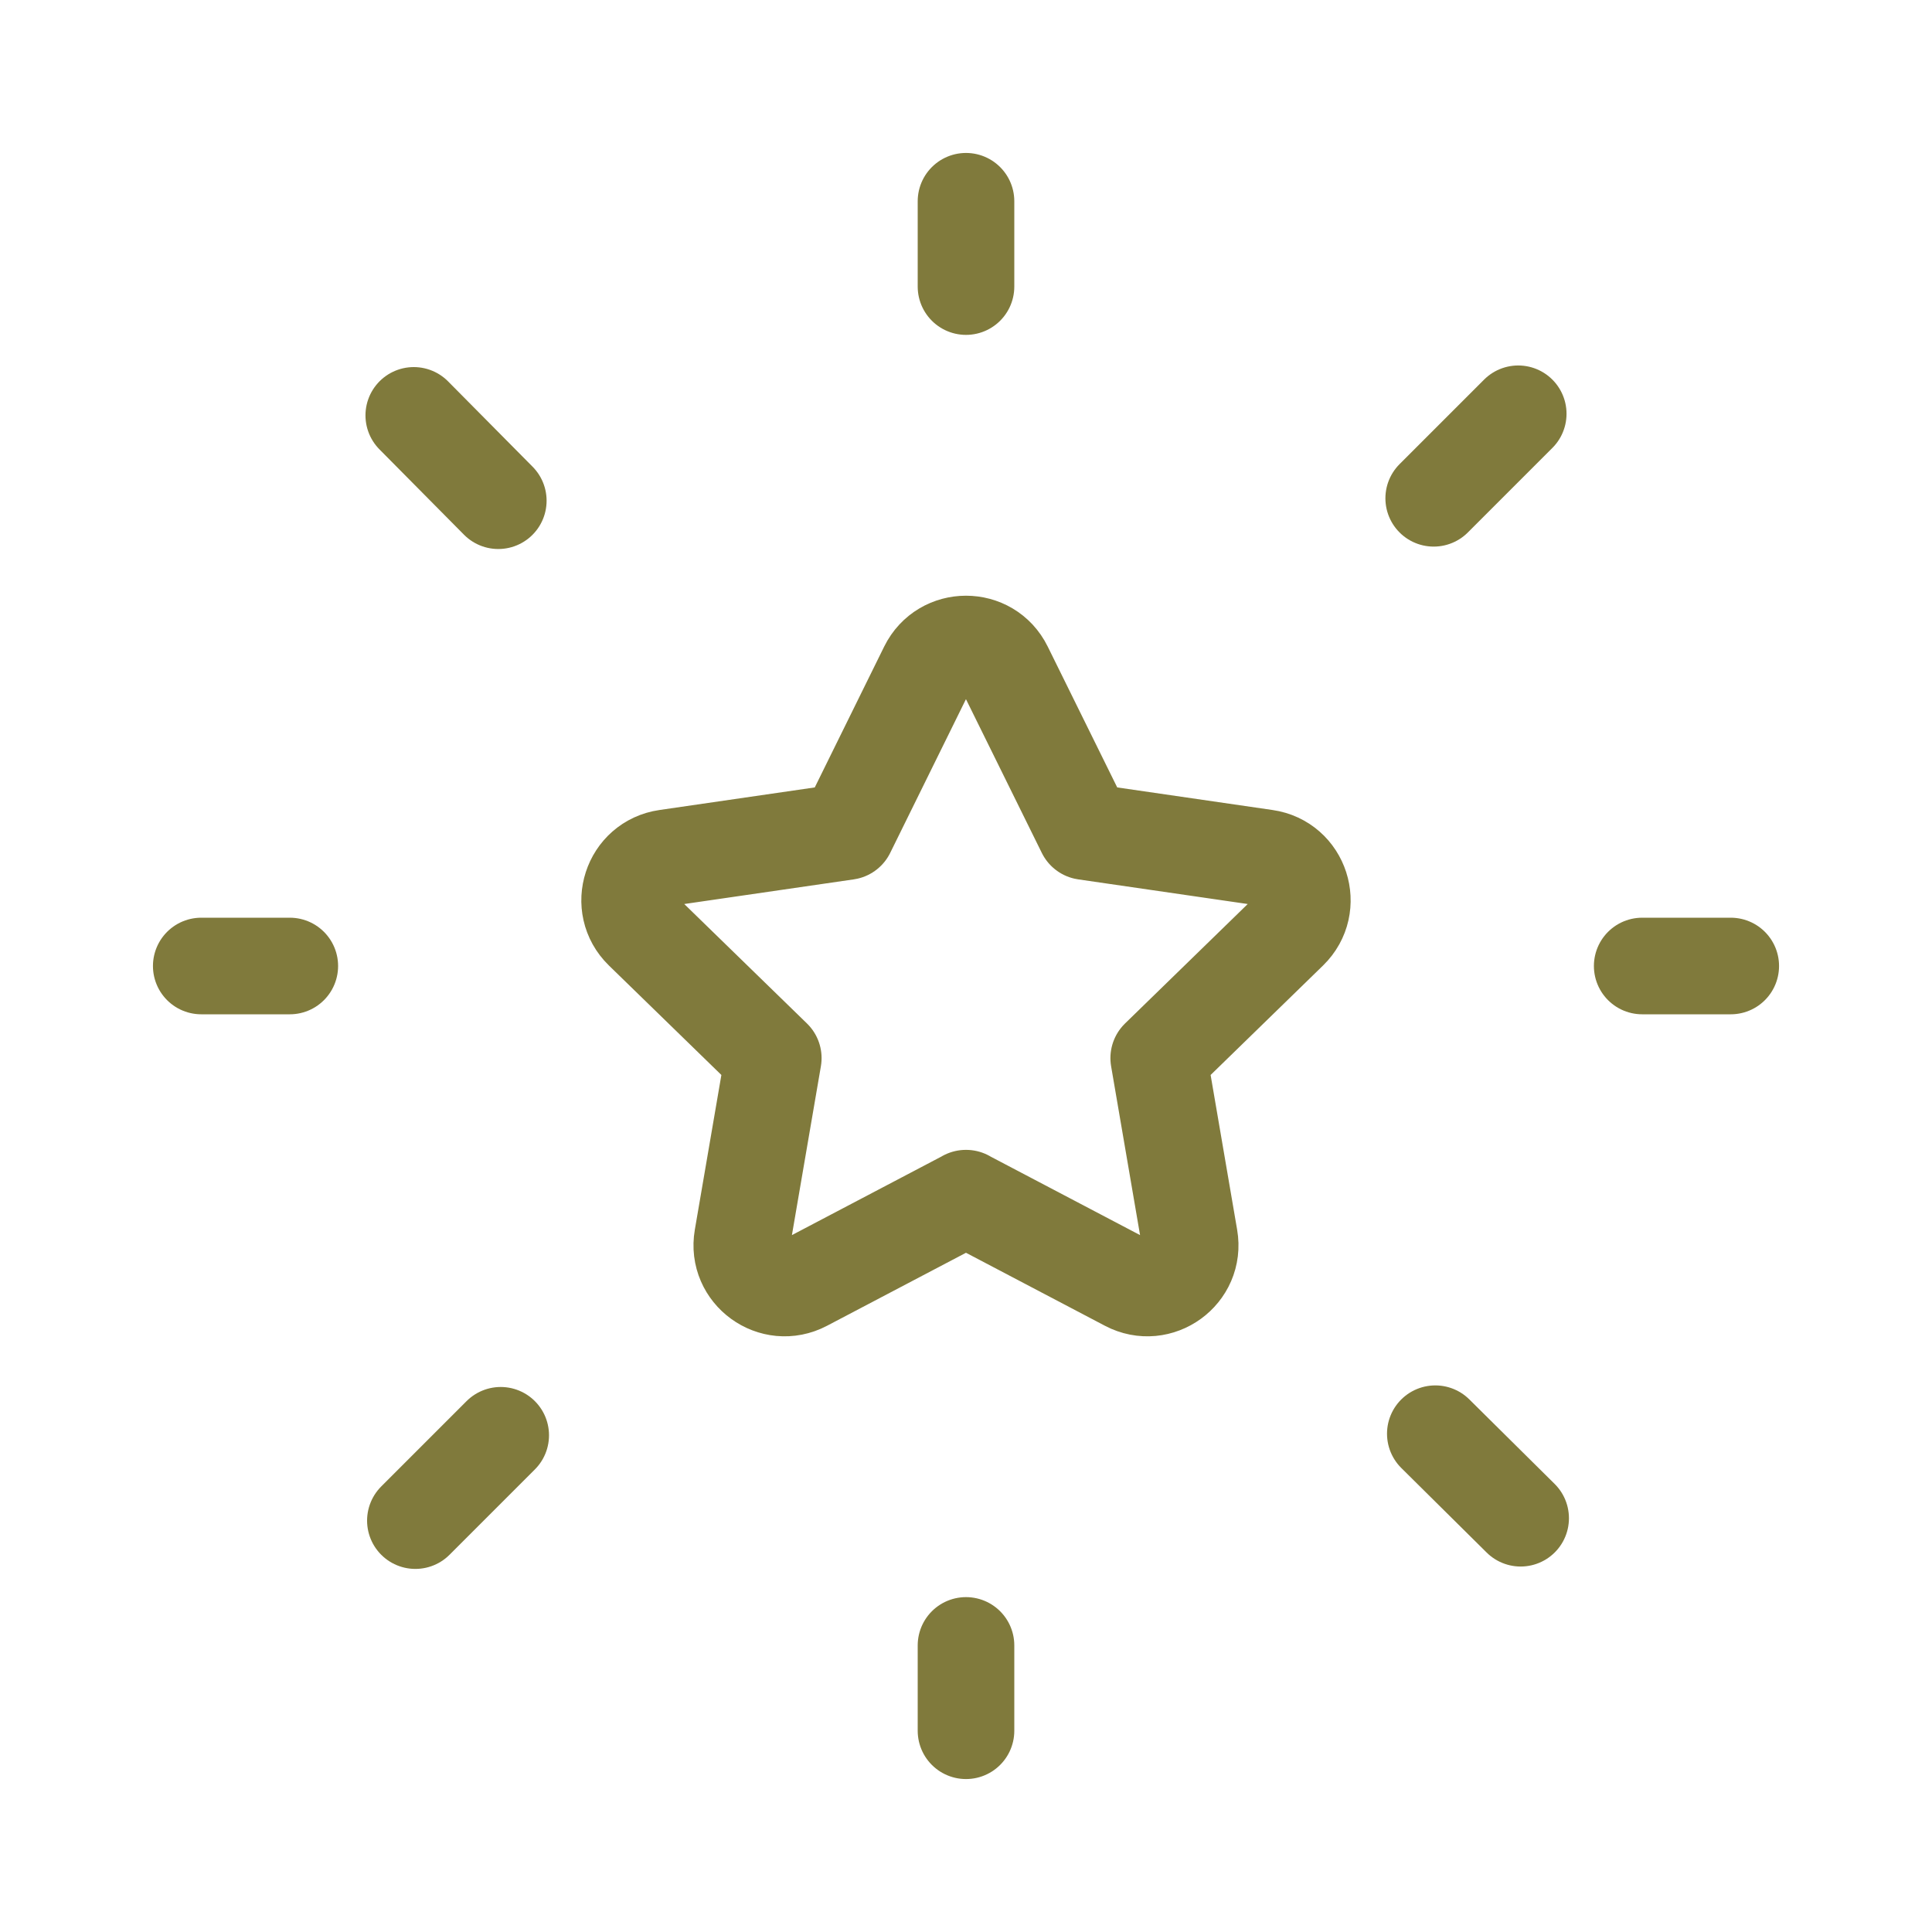 <svg xmlns="http://www.w3.org/2000/svg" fill="none" viewBox="0 0 60 60" height="60" width="60">
<path stroke-linejoin="round" stroke-linecap="round" stroke-width="3" stroke="#807A3C" d="M29.997 37.21L35.012 39.845C35.987 40.358 37.13 39.53 36.942 38.443L35.985 32.86L40.042 28.91C40.832 28.14 40.397 26.797 39.305 26.64L33.7 25.825L31.192 20.742C30.705 19.753 29.295 19.753 28.805 20.742L26.3 25.825L20.695 26.64C19.602 26.797 19.167 28.14 19.957 28.91L24.015 32.86L23.057 38.443C22.87 39.53 24.012 40.358 24.987 39.845L30.002 37.21H29.997V37.21Z" clip-rule="evenodd" fill-rule="evenodd"></path>
<path stroke-linejoin="round" stroke-linecap="round" stroke-width="3" stroke="#807A3C" d="M53.75 30H51"></path>
<path stroke-linejoin="round" stroke-linecap="round" stroke-width="3" stroke="#807A3C" d="M9 30H6.25"></path>
<path stroke-linejoin="round" stroke-linecap="round" stroke-width="3" stroke="#807A3C" d="M47.15 12.85L44.525 15.475"></path>
<path stroke-linejoin="round" stroke-linecap="round" stroke-width="3" stroke="#807A3C" d="M12.9 47.224L15.55 44.574"></path>
<path stroke-linejoin="round" stroke-linecap="round" stroke-width="3" stroke="#807A3C" d="M12.85 12.9L15.475 15.55"></path>
<path stroke-linejoin="round" stroke-linecap="round" stroke-width="3" stroke="#807A3C" d="M47.225 47.15L44.575 44.525"></path>
<path stroke-linejoin="round" stroke-linecap="round" stroke-width="3" stroke="#807A3C" d="M30 51.1V53.75"></path>
<path stroke-linejoin="round" stroke-linecap="round" stroke-width="3" stroke="#807A3C" d="M30 6.25V8.9"></path>
</svg>

